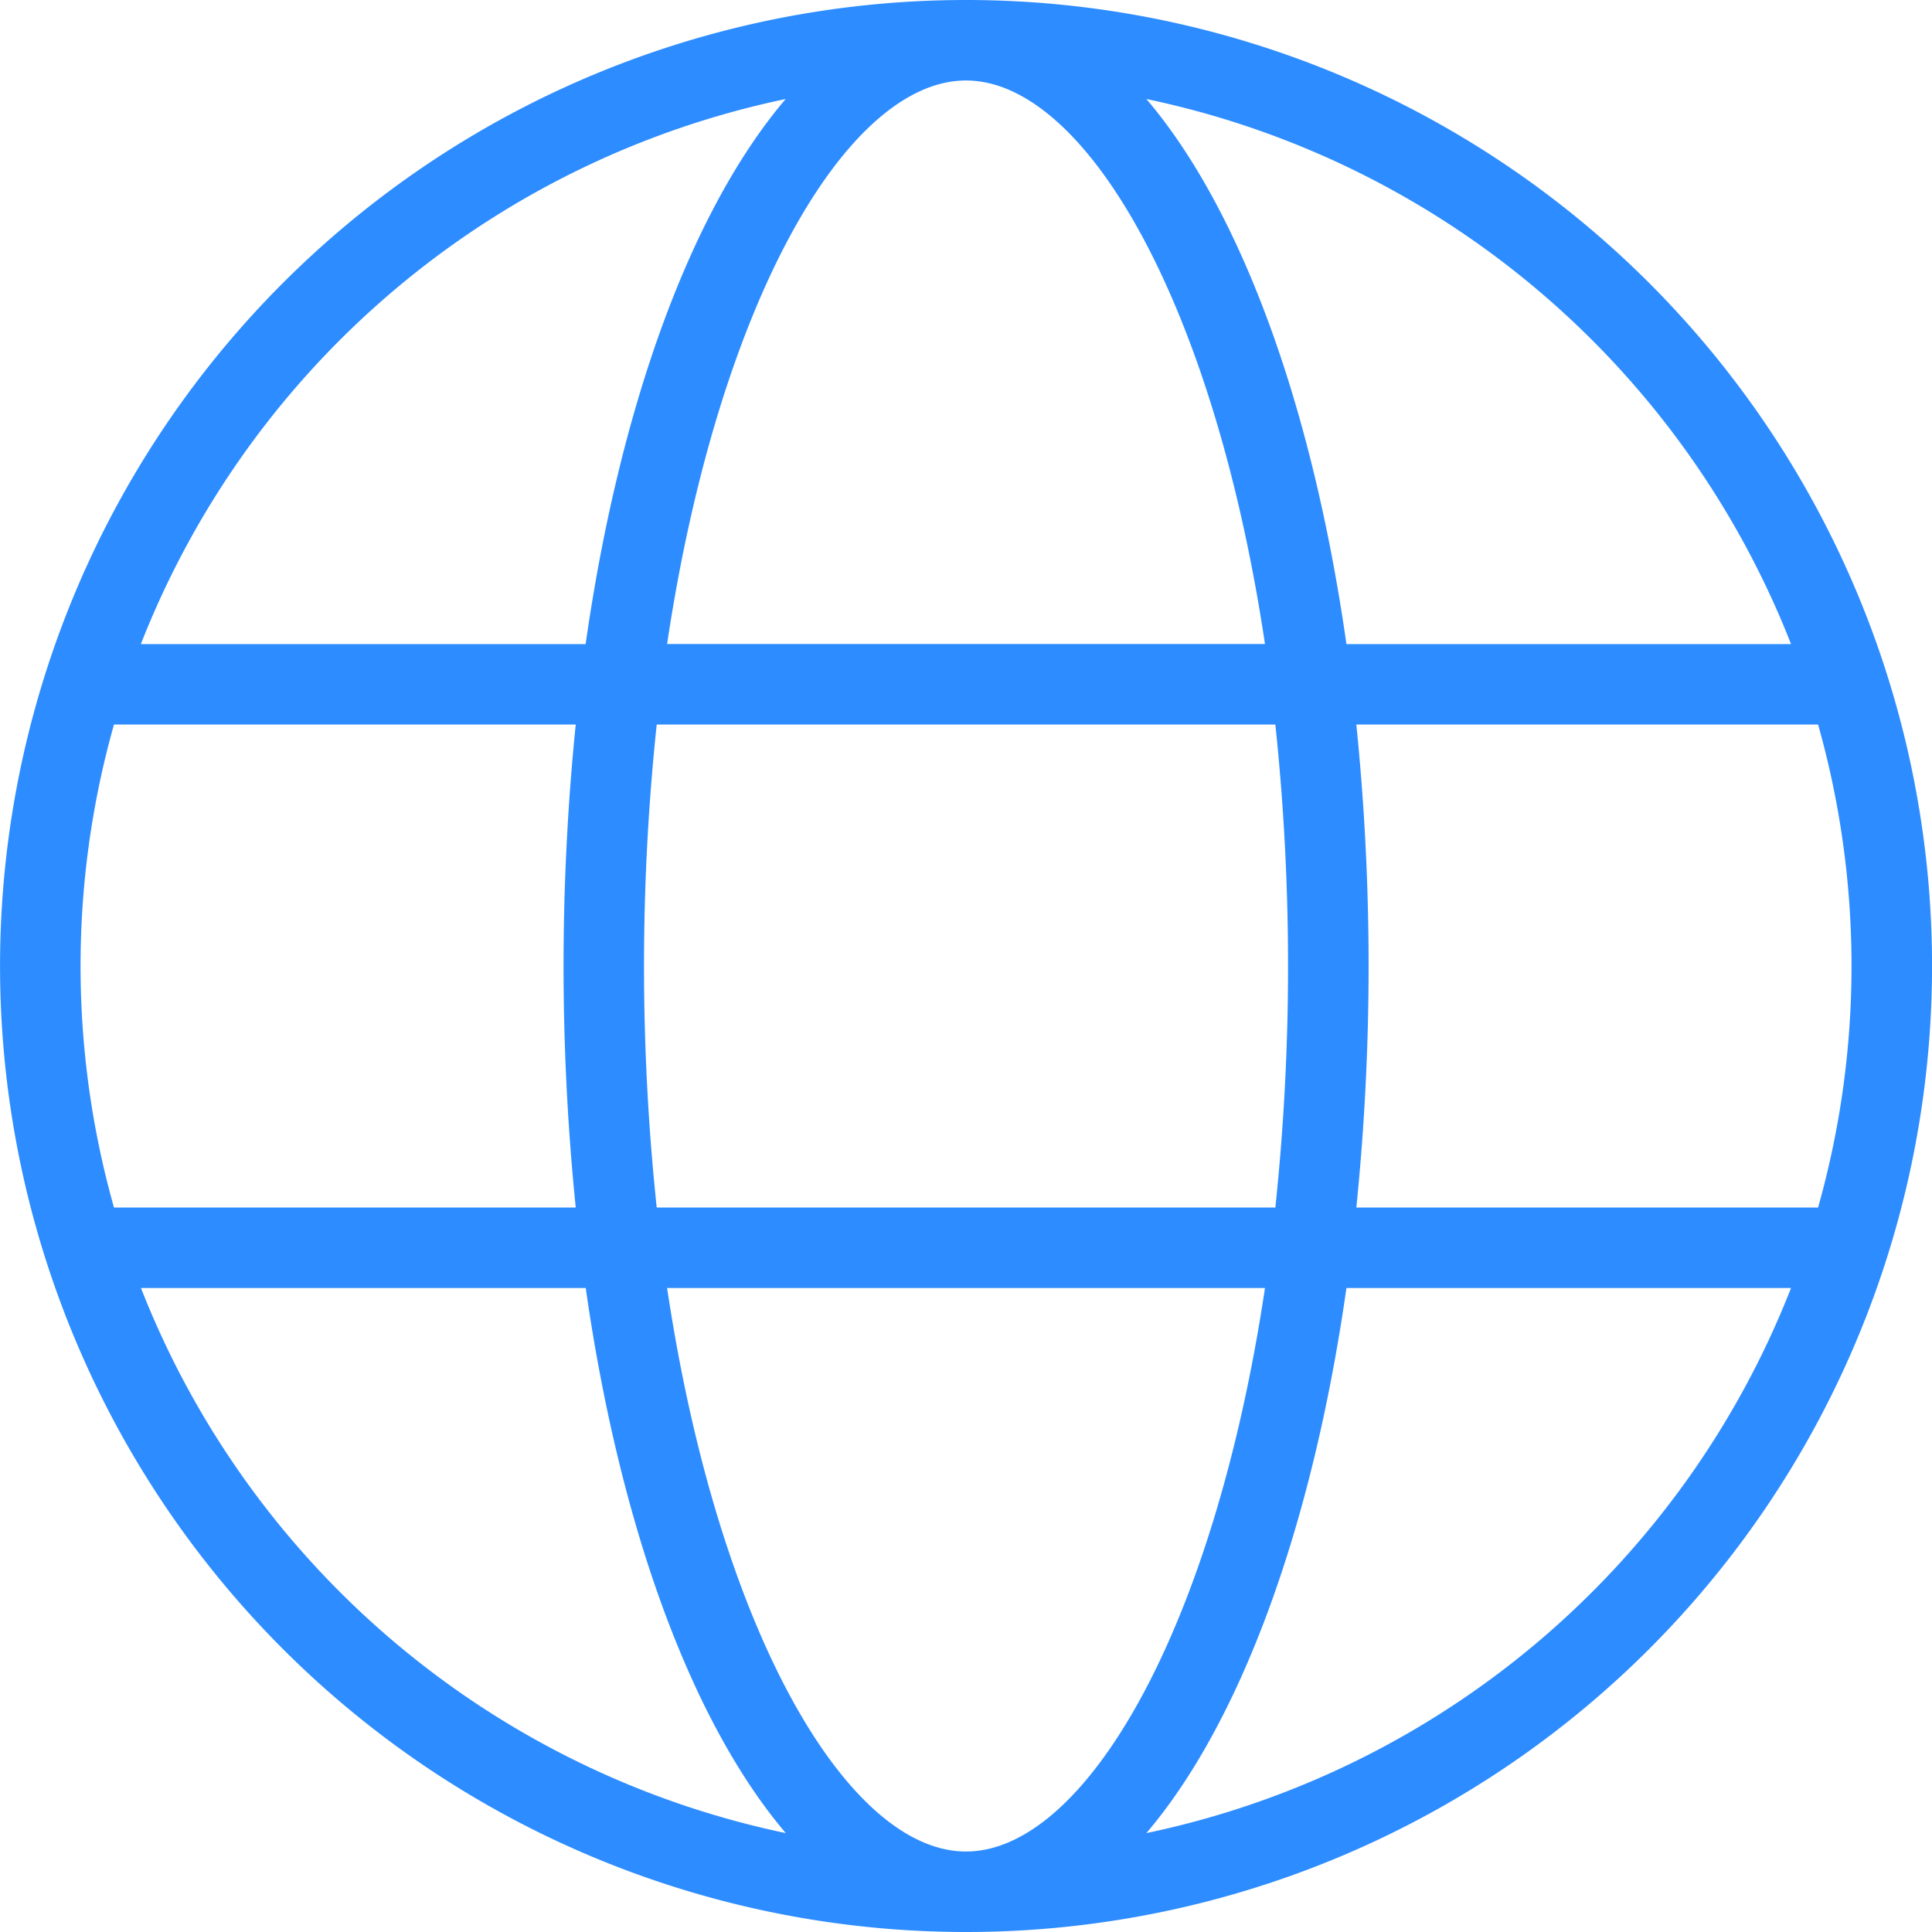<svg xmlns="http://www.w3.org/2000/svg" width="80" height="80" viewBox="0 0 80 80">
  <g id="グループ_25828" data-name="グループ 25828" transform="translate(-48 -129)">
    <rect id="長方形_4396" data-name="長方形 4396" width="80" height="80" transform="translate(48 129)" fill="none"/>
    <path id="zoom_scene_ico02" d="M40.067,0a40,40,0,1,1-.13,0ZM52.38,53.333H27.623C29.753,67.553,35.1,76.667,40,76.667s10.25-9.113,12.38-23.333m21.783,0H55.753c-1.42,9.95-4.4,18.007-8.283,22.57a36.751,36.751,0,0,0,26.693-22.57m-49.913,0H5.837a36.762,36.762,0,0,0,26.7,22.57c-3.88-4.563-6.863-12.62-8.283-22.57M23.84,30H4.72a36.81,36.81,0,0,0,0,20H23.84a99.4,99.4,0,0,1,0-20m28.97,0H27.193a95.39,95.39,0,0,0,0,20H52.81a95.4,95.4,0,0,0,0-20m22.473,0H56.163a98.743,98.743,0,0,1,0,20h19.12a36.807,36.807,0,0,0,0-20M32.533,4.1a36.762,36.762,0,0,0-26.7,22.57H24.25c1.42-9.95,4.4-18.01,8.283-22.57M52.38,26.667C50.25,12.447,44.907,3.333,40,3.333S29.753,12.447,27.623,26.667ZM47.47,4.1c3.88,4.56,6.863,12.62,8.283,22.57h18.41A36.751,36.751,0,0,0,47.47,4.1" transform="translate(48 129)" fill="#2d8cff" fill-rule="evenodd"/>
  </g>
</svg>
